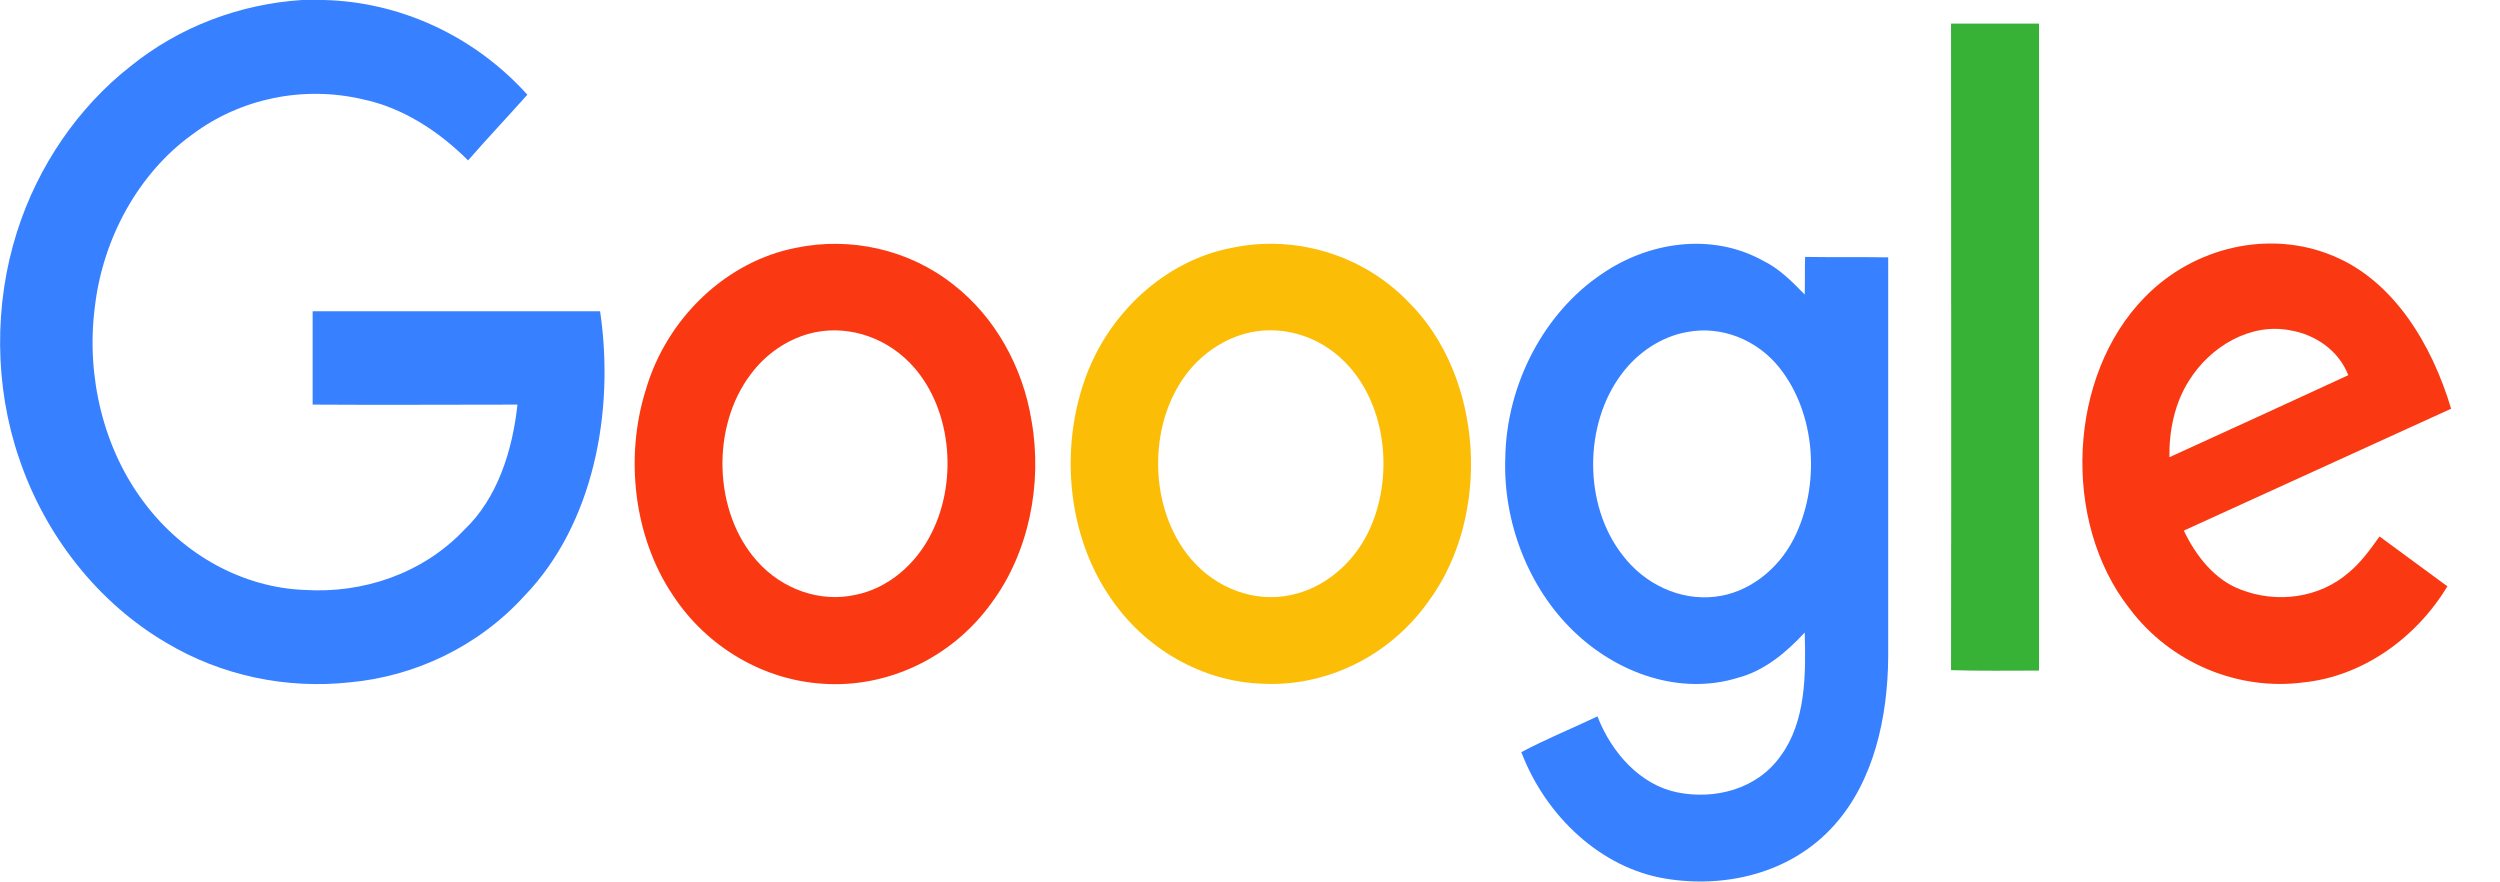 <svg width="51" height="18" viewBox="0 0 51 18" fill="none" xmlns="http://www.w3.org/2000/svg">
<path d="M6.16 0H6.605C8.148 0.037 9.667 0.721 10.758 1.932C10.355 2.385 9.944 2.819 9.549 3.272C8.937 2.662 8.199 2.191 7.393 2.024C6.202 1.747 4.918 1.997 3.92 2.745C2.829 3.531 2.091 4.862 1.932 6.285C1.756 7.69 2.116 9.169 2.947 10.26C3.744 11.323 4.96 11.989 6.219 12.035C7.393 12.109 8.618 11.711 9.474 10.805C10.145 10.168 10.455 9.197 10.556 8.254C9.163 8.254 7.771 8.263 6.378 8.254V6.35H12.242C12.544 8.393 12.108 10.694 10.699 12.155C9.759 13.19 8.459 13.8 7.133 13.92C5.85 14.059 4.524 13.791 3.383 13.107C2.016 12.303 0.925 10.944 0.388 9.345C-0.115 7.875 -0.124 6.211 0.346 4.733C0.774 3.383 1.596 2.191 2.653 1.359C3.668 0.536 4.902 0.083 6.16 0Z" fill="#3780FF"/>
<path d="M39.801 0.481H41.596V13.68C41.001 13.68 40.396 13.69 39.801 13.671C39.809 9.281 39.801 4.881 39.801 0.481Z" fill="#38B137"/>
<path d="M16.237 5.056C17.345 4.825 18.544 5.084 19.459 5.814C20.289 6.461 20.868 7.478 21.044 8.587C21.271 9.872 20.986 11.277 20.231 12.294C19.417 13.431 18.083 14.041 16.783 13.948C15.591 13.874 14.434 13.218 13.729 12.146C12.932 10.963 12.739 9.336 13.175 7.949C13.611 6.461 14.845 5.324 16.237 5.056ZM16.489 6.812C16.036 6.942 15.617 7.228 15.315 7.635C14.501 8.707 14.551 10.454 15.449 11.452C15.96 12.025 16.732 12.294 17.445 12.136C18.108 12.007 18.687 11.517 19.006 10.87C19.559 9.77 19.4 8.254 18.553 7.395C18.008 6.84 17.21 6.609 16.489 6.812Z" fill="#FA3913"/>
<path d="M25.129 5.056C26.396 4.788 27.78 5.176 28.728 6.156C30.272 7.681 30.44 10.537 29.123 12.293C28.326 13.403 27.034 14.013 25.758 13.948C24.542 13.911 23.342 13.246 22.621 12.146C21.807 10.935 21.631 9.271 22.092 7.857C22.554 6.415 23.762 5.315 25.129 5.056ZM25.381 6.812C24.928 6.942 24.508 7.228 24.206 7.626C23.401 8.679 23.434 10.399 24.299 11.406C24.81 12.007 25.607 12.303 26.346 12.136C27 11.998 27.587 11.517 27.906 10.87C28.451 9.761 28.292 8.245 27.436 7.385C26.891 6.831 26.094 6.609 25.381 6.812Z" fill="#FCBD06"/>
<path d="M32.672 5.592C33.636 4.927 34.92 4.742 35.96 5.315C36.287 5.472 36.556 5.74 36.816 6.008C36.824 5.759 36.816 5.5 36.824 5.241C37.386 5.25 37.948 5.241 38.519 5.25V13.403C38.511 14.632 38.225 15.935 37.42 16.832C36.539 17.821 35.188 18.126 33.972 17.923C32.672 17.71 31.539 16.666 31.035 15.344C31.539 15.076 32.067 14.863 32.588 14.614C32.881 15.372 33.477 16.019 34.224 16.166C34.97 16.314 35.834 16.111 36.321 15.427C36.841 14.725 36.841 13.763 36.816 12.904C36.43 13.32 35.985 13.689 35.448 13.828C34.282 14.188 32.999 13.745 32.101 12.876C31.195 12.007 30.658 10.667 30.708 9.336C30.733 7.829 31.505 6.378 32.672 5.592ZM34.408 6.775C33.896 6.868 33.418 7.182 33.091 7.616C32.302 8.652 32.302 10.306 33.099 11.323C33.552 11.924 34.282 12.257 34.987 12.173C35.65 12.1 36.262 11.637 36.589 10.999C37.143 9.918 37.051 8.448 36.304 7.506C35.843 6.923 35.104 6.637 34.408 6.775Z" fill="#3780FF"/>
<path d="M43.752 6.064C44.759 5.029 46.311 4.677 47.603 5.223C48.828 5.731 49.608 7.016 50.003 8.338C48.182 9.17 46.37 9.992 44.55 10.824C44.801 11.351 45.187 11.832 45.707 12.026C46.437 12.312 47.31 12.21 47.922 11.674C48.165 11.471 48.358 11.203 48.543 10.944C49.004 11.286 49.466 11.619 49.927 11.961C49.273 13.042 48.174 13.8 46.991 13.921C45.682 14.096 44.289 13.542 43.442 12.414C42.049 10.639 42.184 7.663 43.752 6.064ZM44.65 7.774C44.365 8.227 44.248 8.781 44.256 9.327C45.472 8.772 46.689 8.217 47.905 7.654C47.704 7.136 47.217 6.822 46.722 6.739C45.925 6.581 45.095 7.053 44.65 7.774Z" fill="#FA3913"/>
</svg>
